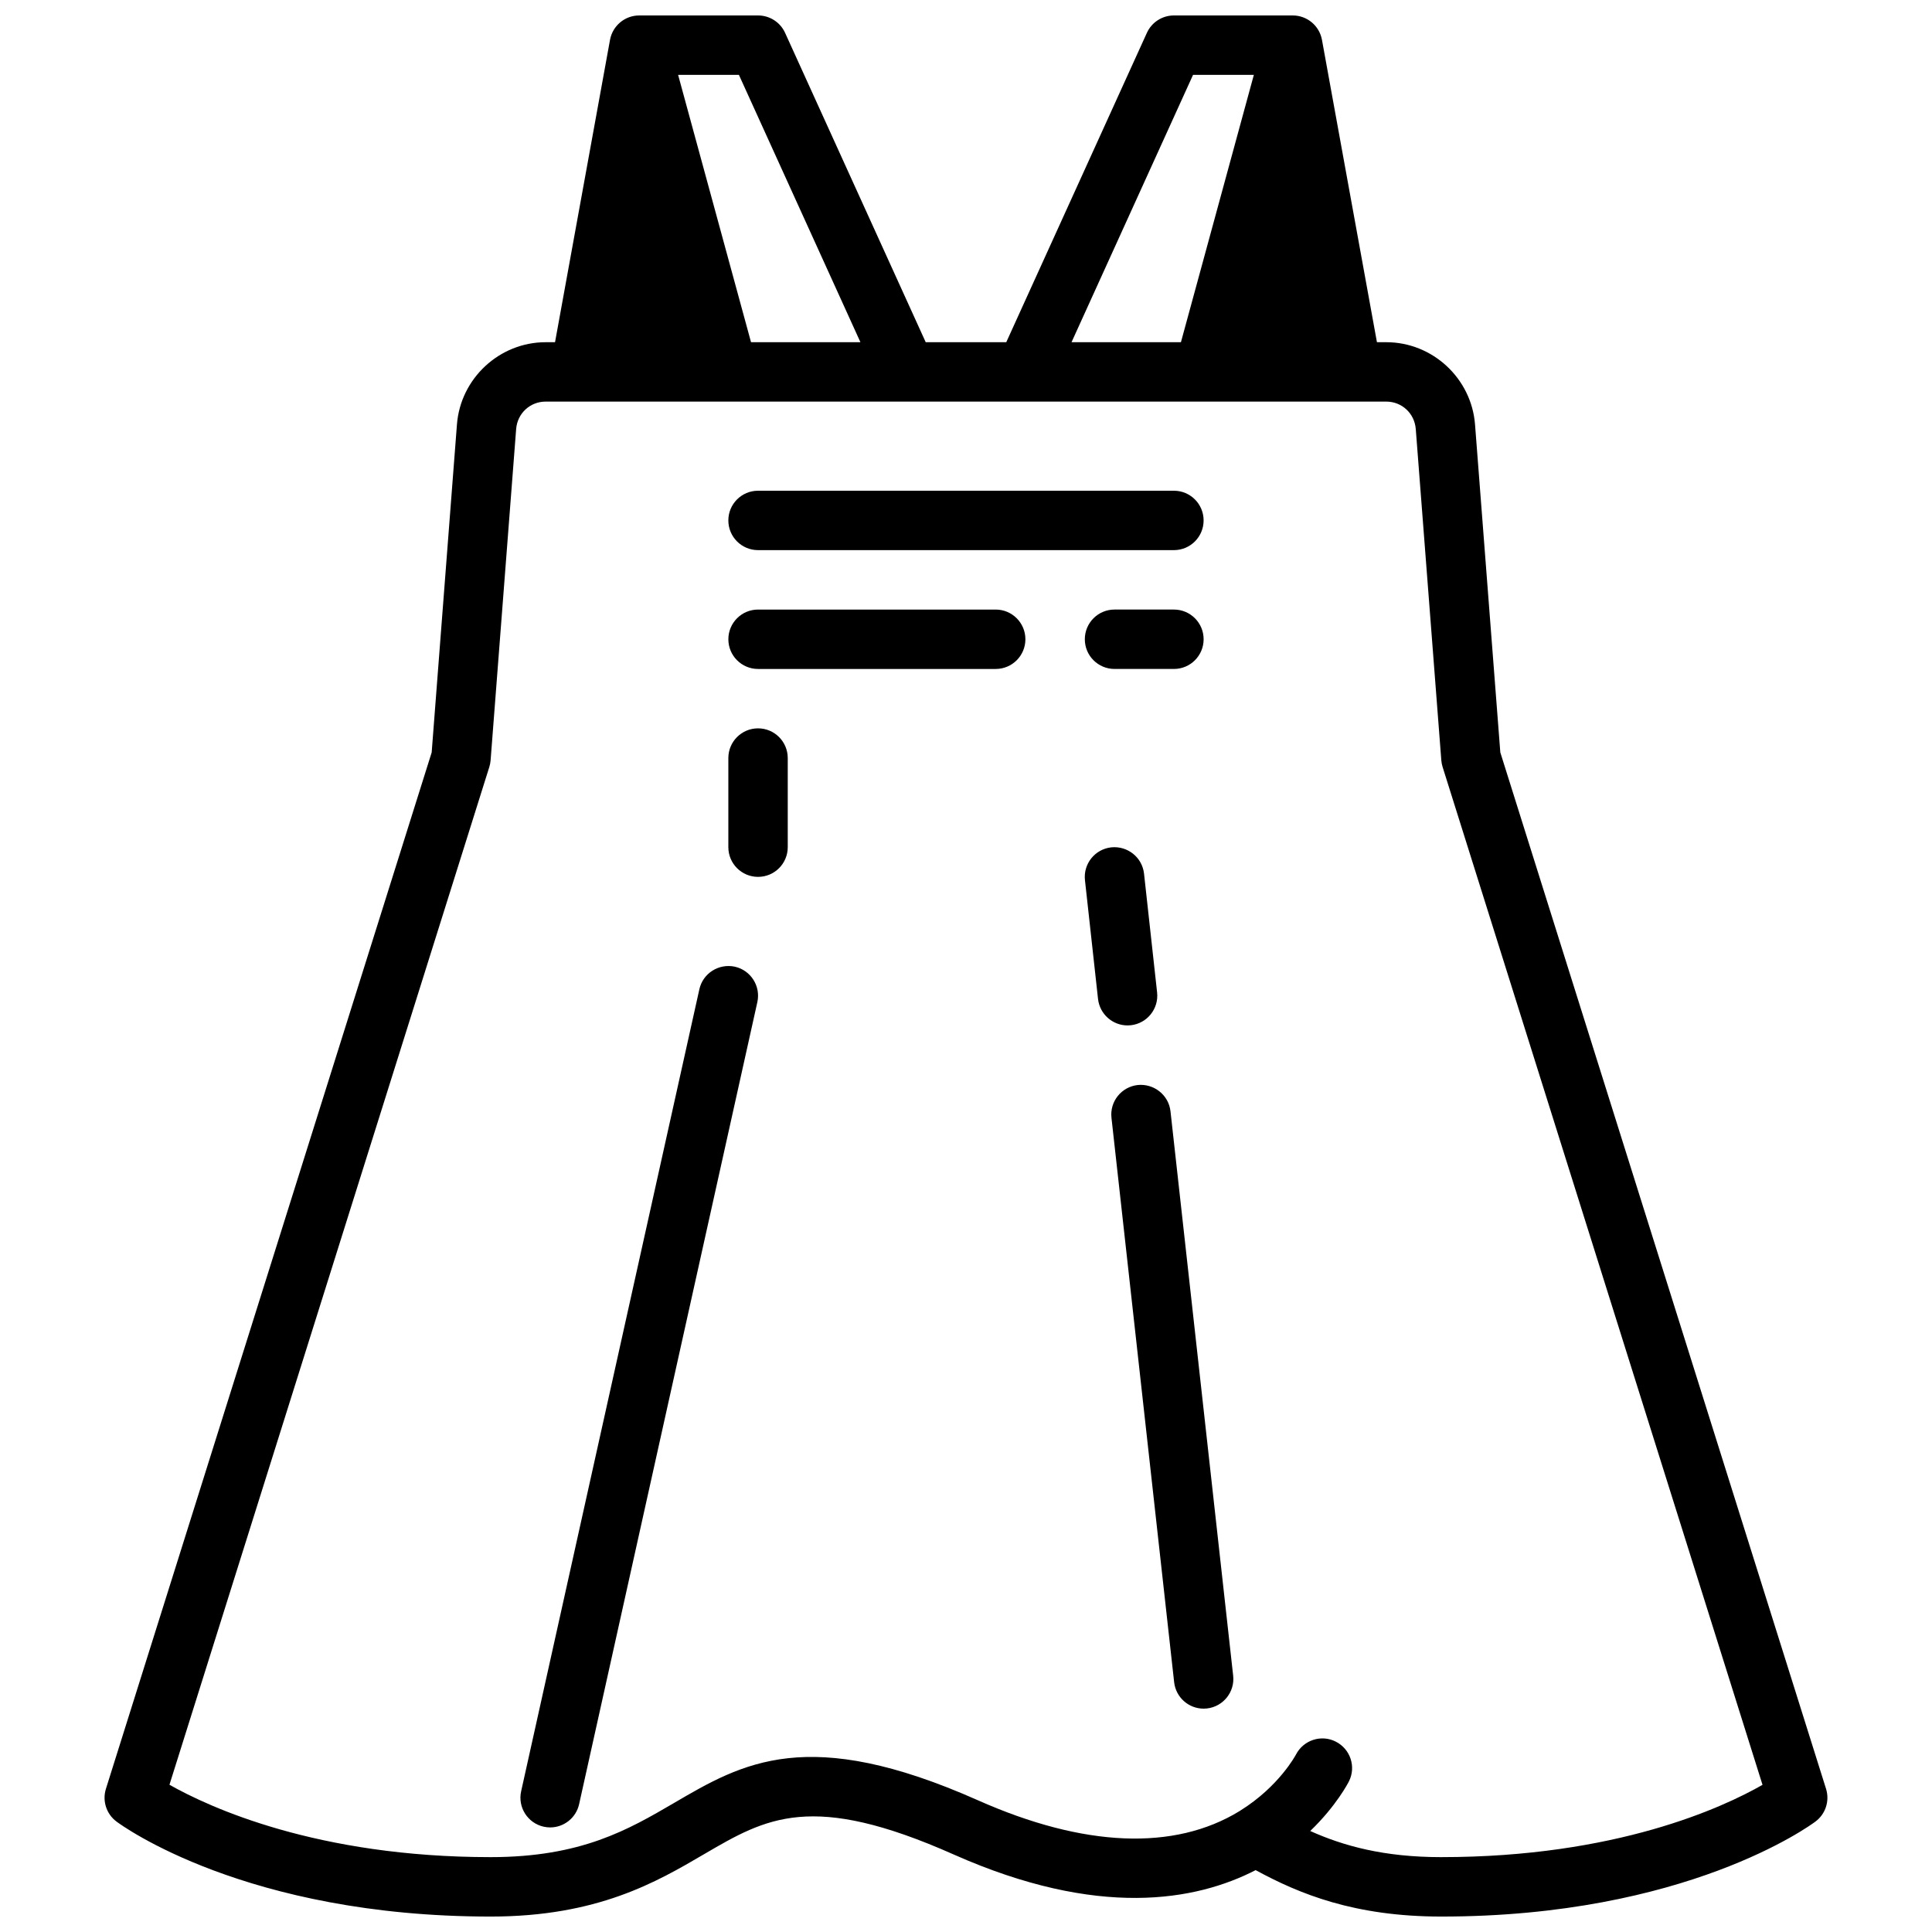 <?xml version="1.0" encoding="UTF-8"?>
<!-- Uploaded to: ICON Repo, www.iconrepo.com, Generator: ICON Repo Mixer Tools -->
<svg width="800px" height="800px" version="1.1" viewBox="144 144 512 512" xmlns="http://www.w3.org/2000/svg">
 <defs>
  <clipPath id="a">
   <path d="m171 148.09h458v503.81h-458z"/>
  </clipPath>
 </defs>
 <g clip-path="url(#a)">
  <path d="m541.6 343.4-6.699-86.875c-0.93-12.242-11.258-21.836-23.516-21.836h-2.481l-14.57-80.129c-0.684-3.742-3.941-6.465-7.746-6.465h-31.488c-3.086 0-5.887 1.801-7.164 4.613l-37.266 81.98h-21.348l-37.266-81.98c-1.277-2.812-4.078-4.613-7.164-4.613h-31.488c-3.801 0-7.062 2.723-7.746 6.465l-14.57 80.129h-2.481c-12.258 0-22.586 9.598-23.516 21.82l-6.695 86.891-86.328 274.66c-1 3.18 0.117 6.66 2.785 8.66 1.371 1.027 34.332 25.188 99.191 25.188 28.301 0 43.941-9.148 56.504-16.508 16.555-9.676 28.52-16.688 66.25 0.086 38.273 16.988 64.133 12.266 79.957 4.117 11.582 6.301 26.176 12.305 49.191 12.305 64.859 0 97.816-24.16 99.188-25.191 2.668-2 3.785-5.473 2.785-8.66zm-81.43-179.56h16.113l-19.324 70.848h-28.992zm-120.35 0 32.203 70.848h-28.992l-19.324-70.848zm186.12 472.32c-15.23 0-25.922-2.984-34.715-6.926 6.965-6.699 10.086-12.816 10.266-13.168 1.938-3.863 0.371-8.551-3.481-10.508-3.848-1.977-8.582-0.426-10.57 3.426-0.047 0.086-4.449 8.43-14.73 14.832-0.078 0.047-0.156 0.094-0.227 0.148-17.27 10.586-41.234 9.613-69.297-2.859-45.105-20.043-62.348-9.957-80.594 0.723-12.062 7.035-24.523 14.332-48.555 14.332-46.043 0-74.594-13.219-85.129-19.184l84.766-269.72c0.172-0.566 0.293-1.156 0.34-1.754l6.769-87.781c0.312-4.16 3.676-7.293 7.816-7.293h222.78c4.141 0 7.504 3.133 7.816 7.297l6.769 87.773c0.047 0.59 0.164 1.18 0.34 1.754l84.781 269.75c-10.461 5.977-38.785 19.156-85.145 19.156z"/>
 </g>
 <path d="m338.73 400.18c-4.242-0.898-8.445 1.738-9.391 5.984l-47.23 212.54c-0.945 4.242 1.73 8.445 5.977 9.391 0.57 0.125 1.145 0.191 1.711 0.191 3.606 0 6.863-2.496 7.676-6.164l47.23-212.54c0.945-4.246-1.73-8.449-5.973-9.402z"/>
 <path d="m344.89 337.02c-4.344 0-7.871 3.519-7.871 7.871v23.617c0 4.352 3.527 7.871 7.871 7.871s7.871-3.519 7.871-7.871v-23.617c0-4.352-3.527-7.871-7.871-7.871z"/>
 <path d="m445.5 431.54c-4.32 0.488-7.43 4.375-6.949 8.691l16.609 149.57c0.449 4.031 3.856 7.008 7.809 7.008 0.293 0 0.582-0.016 0.883-0.047 4.32-0.488 7.43-4.375 6.949-8.691l-16.609-149.57c-0.48-4.332-4.41-7.394-8.691-6.961z"/>
 <path d="m443.68 415.7c4.32-0.48 7.438-4.367 6.965-8.691l-3.465-31.488c-0.48-4.32-4.367-7.406-8.691-6.965-4.32 0.48-7.438 4.367-6.965 8.691l3.465 31.488c0.449 4.027 3.867 7.012 7.816 7.012 0.293 0 0.586-0.016 0.875-0.047z"/>
 <path d="m344.89 289.79h110.21c4.344 0 7.871-3.519 7.871-7.871 0-4.352-3.527-7.871-7.871-7.871h-110.21c-4.344 0-7.871 3.519-7.871 7.871 0 4.352 3.527 7.871 7.871 7.871z"/>
 <path d="m439.36 321.28h15.742c4.344 0 7.871-3.519 7.871-7.871s-3.527-7.871-7.871-7.871h-15.742c-4.344 0-7.871 3.519-7.871 7.871s3.523 7.871 7.871 7.871z"/>
 <path d="m407.87 305.54h-62.977c-4.344 0-7.871 3.519-7.871 7.871s3.527 7.871 7.871 7.871h62.977c4.344 0 7.871-3.519 7.871-7.871s-3.527-7.871-7.871-7.871z"/>
</svg>